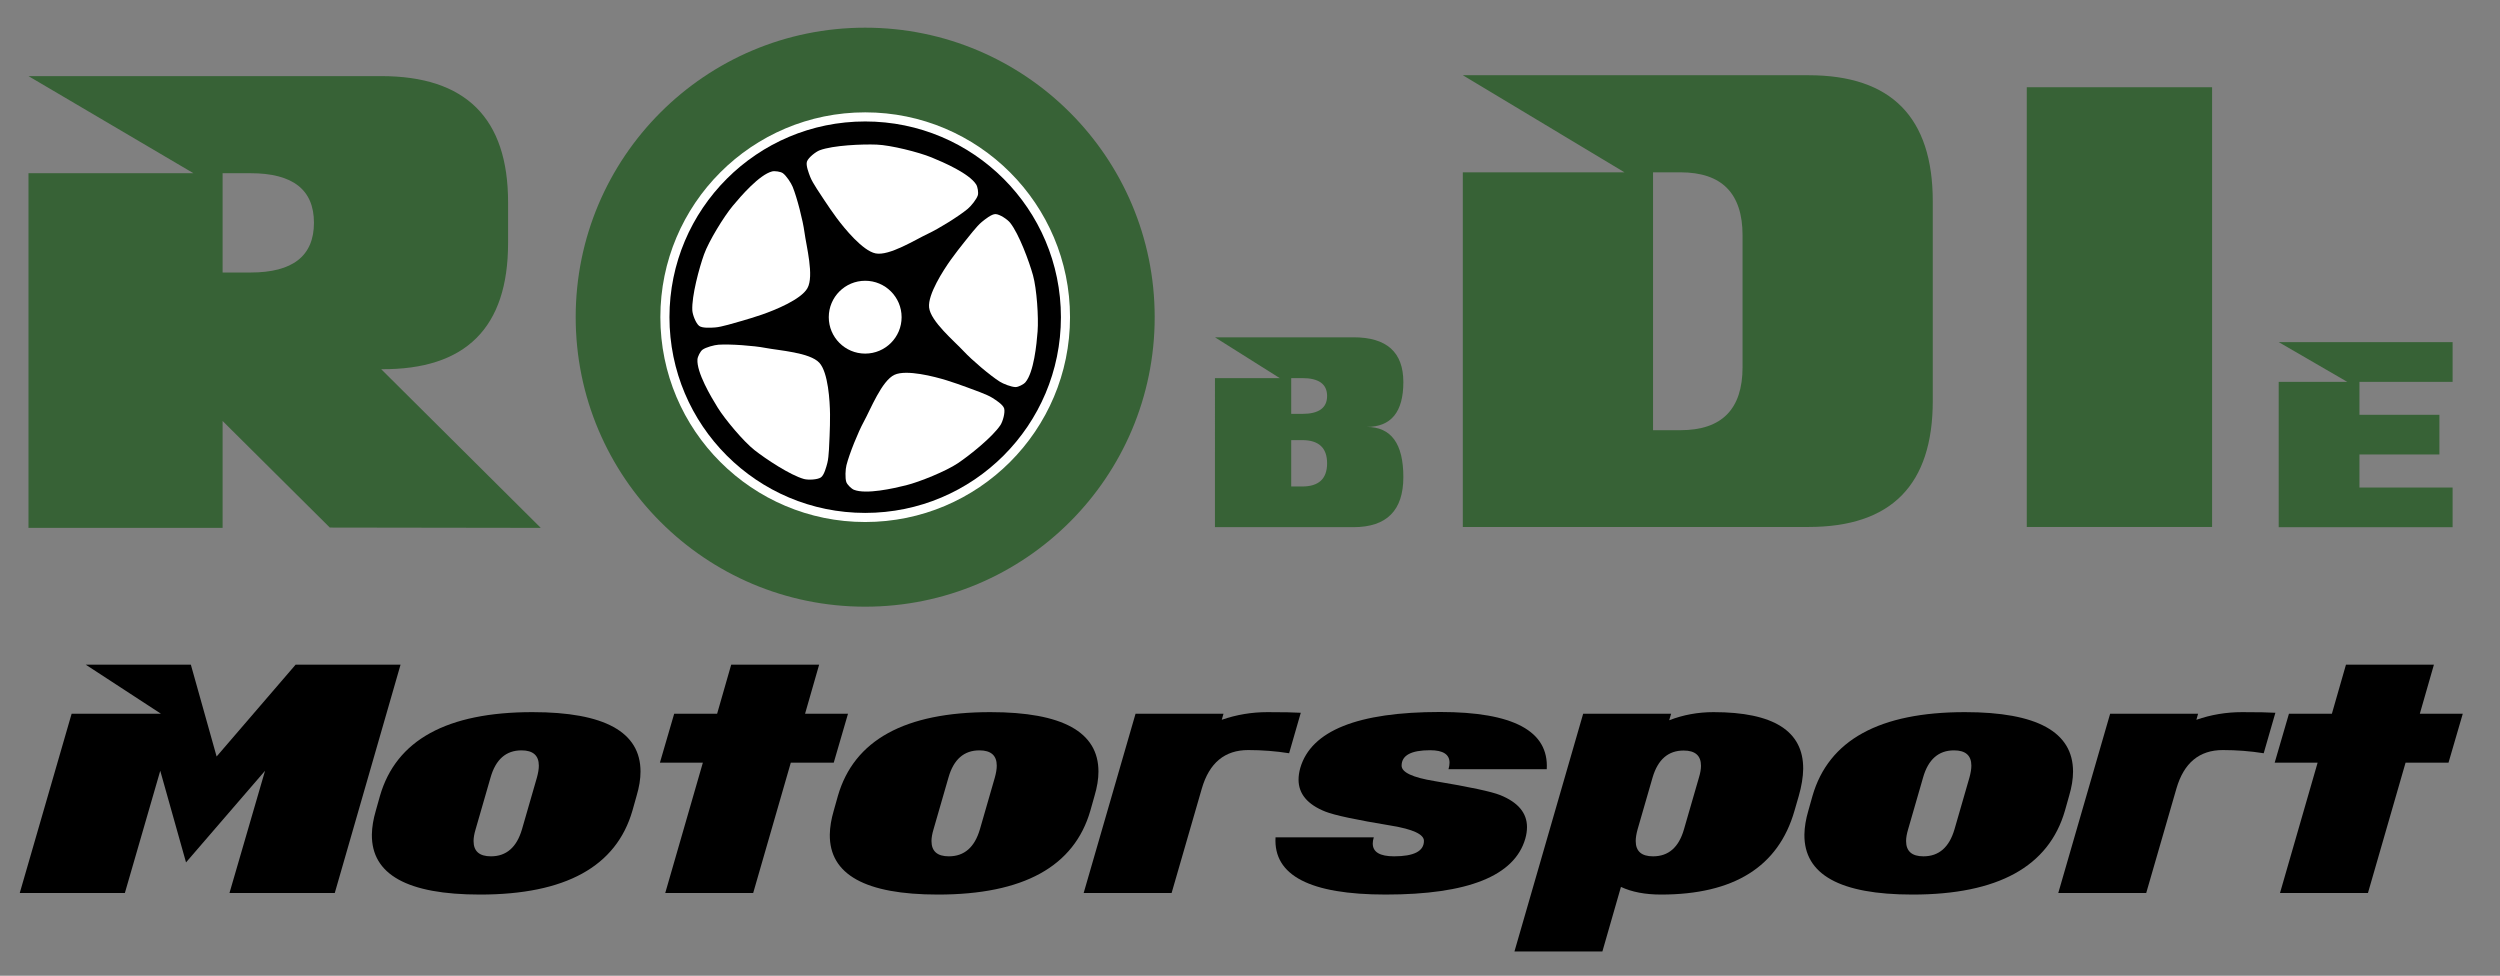 <?xml version="1.0" encoding="utf-8"?>
<!-- Generator: Adobe Illustrator 15.0.0, SVG Export Plug-In . SVG Version: 6.00 Build 0)  -->
<!DOCTYPE svg PUBLIC "-//W3C//DTD SVG 1.1//EN" "http://www.w3.org/Graphics/SVG/1.1/DTD/svg11.dtd">
<svg version="1.1" id="Layer_1" xmlns="http://www.w3.org/2000/svg" xmlns:xlink="http://www.w3.org/1999/xlink" x="0px" y="0px"
	 width="302.333px" height="118px" viewBox="0 0 302.333 118" enable-background="new 0 0 302.333 118" xml:space="preserve">
<rect x="0" y="0" width="302.333" height="118" fill="#808080" stroke="none"/>
<g>
	<path d="M40.485,107.99H27.752l4.3-14.778l-9.555,11.079L19.38,93.212l-4.279,14.778H2.389l6.273-21.676h10.802l-9.098-5.935H23.08
		l3.116,11.107L35.75,80.38h12.69L40.485,107.99z"/>
	<path d="M76.483,98.029c-1.953,6.769-8.101,10.153-18.446,10.153c-8.766,0-13.121-2.421-13.065-7.264
		c0.014-0.886,0.173-1.85,0.478-2.89l0.499-1.773c1.953-6.756,8.101-10.135,18.446-10.135c8.71,0,13.065,2.396,13.065,7.188
		c0,0.899-0.159,1.882-0.478,2.947L76.483,98.029z M63.127,100.283l1.807-6.262c0.152-0.553,0.229-1.028,0.229-1.426
		c0-1.233-0.7-1.851-2.098-1.851c-1.87,0-3.116,1.093-3.739,3.276l-1.807,6.262c-0.167,0.553-0.25,1.027-0.25,1.426
		c0,1.232,0.699,1.85,2.098,1.85C61.236,103.559,62.49,102.467,63.127,100.283z"/>
	<path d="M100.828,92.229h-5.193l-4.549,15.761H80.451L85,92.229h-5.193l1.724-5.915h5.193l1.703-5.935h10.635l-1.703,5.935h5.193
		L100.828,92.229z"/>
	<path d="M131.862,98.029c-1.953,6.769-8.101,10.153-18.446,10.153c-8.766,0-13.121-2.421-13.065-7.264
		c0.014-0.886,0.173-1.85,0.478-2.89l0.499-1.773c1.953-6.756,8.101-10.135,18.446-10.135c8.71,0,13.066,2.396,13.066,7.188
		c0,0.899-0.16,1.882-0.478,2.947L131.862,98.029z M118.505,100.283l1.807-6.262c0.152-0.553,0.229-1.028,0.229-1.426
		c0-1.233-0.699-1.851-2.098-1.851c-1.869,0-3.116,1.093-3.739,3.276l-1.807,6.262c-0.167,0.553-0.25,1.027-0.25,1.426
		c0,1.232,0.699,1.85,2.098,1.85C116.615,103.559,117.868,102.467,118.505,100.283z"/>
	<path d="M155.896,91.093c-1.606-0.257-3.255-0.386-4.944-0.386c-2.839,0-4.708,1.548-5.609,4.644l-3.656,12.64h-10.635
		l6.273-21.676h10.635l-0.208,0.731c1.772-0.616,3.615-0.925,5.526-0.925c1.91,0,3.254,0.026,4.029,0.077L155.896,91.093z"/>
	<path d="M187.054,93.02h-11.882c0.083-0.28,0.125-0.542,0.125-0.783c0-1.007-0.783-1.51-2.348-1.51
		c-2.299,0-3.448,0.622-3.448,1.866c0,0.81,1.329,1.432,3.988,1.867c4.237,0.706,6.883,1.271,7.935,1.694
		c2.161,0.872,3.241,2.162,3.241,3.868c0,0.449-0.07,0.917-0.208,1.405c-1.302,4.504-6.932,6.755-16.888,6.755
		c-9.14,0-13.578-2.306-13.315-6.917h11.882c-0.083,0.268-0.125,0.517-0.125,0.745c0,1.032,0.858,1.548,2.576,1.548
		c2.409,0,3.614-0.622,3.614-1.867c0-0.795-1.329-1.411-3.988-1.848c-4.195-0.692-6.841-1.257-7.935-1.693
		c-2.16-0.859-3.24-2.148-3.24-3.869c0-0.436,0.068-0.904,0.207-1.404c1.315-4.517,6.952-6.774,16.909-6.774
		C183.017,86.103,187.316,88.408,187.054,93.02z"/>
	<path d="M217.007,98.067c-1.938,6.743-7.319,10.115-16.14,10.115c-1.911,0-3.525-0.308-4.841-0.925l-2.243,7.804h-10.635
		l8.309-28.747h10.636l-0.229,0.79c1.688-0.655,3.476-0.983,5.358-0.983c7.257,0,10.871,2.287,10.844,6.859
		c-0.014,0.989-0.194,2.088-0.54,3.295L217.007,98.067z M205.458,94.035c0.166-0.551,0.249-1.025,0.249-1.424
		c0-1.23-0.7-1.847-2.098-1.847c-1.87,0-3.123,1.091-3.76,3.271l-1.808,6.253c-0.152,0.551-0.229,1.026-0.229,1.424
		c0,1.23,0.699,1.847,2.098,1.847c1.87,0,3.116-1.09,3.739-3.271L205.458,94.035z"/>
	<path d="M249.723,98.029c-1.952,6.769-8.101,10.153-18.445,10.153c-8.766,0-13.121-2.421-13.065-7.264
		c0.014-0.886,0.173-1.85,0.478-2.89l0.499-1.773c1.952-6.756,8.101-10.135,18.445-10.135c8.71,0,13.065,2.396,13.065,7.188
		c0,0.899-0.159,1.882-0.478,2.947L249.723,98.029z M236.366,100.283l1.808-6.262c0.152-0.553,0.229-1.028,0.229-1.426
		c0-1.233-0.7-1.851-2.098-1.851c-1.87,0-3.116,1.093-3.739,3.276l-1.808,6.262c-0.166,0.553-0.249,1.027-0.249,1.426
		c0,1.232,0.699,1.85,2.098,1.85C234.477,103.559,235.729,102.467,236.366,100.283z"/>
	<path d="M273.757,91.093c-1.607-0.257-3.255-0.386-4.944-0.386c-2.839,0-4.708,1.548-5.608,4.644l-3.656,12.64h-10.635
		l6.272-21.676h10.636l-0.208,0.731c1.772-0.616,3.614-0.925,5.525-0.925s3.254,0.026,4.03,0.077L273.757,91.093z"/>
	<path d="M296.107,92.229h-5.193l-4.549,15.761h-10.636l4.549-15.761h-5.192l1.724-5.915h5.193l1.703-5.935h10.636l-1.704,5.935
		h5.193L296.107,92.229z"/>
</g>
<g>
	<g>
		<path fill="#376236" d="M65.396,63.838L39.886,63.8L26.92,50.913v12.925H3.444V20.947h19.947L3.444,9.204h42.656
			c10.229,0,15.344,5.087,15.344,15.261v4.922c0,10.25-5.115,15.337-15.344,15.261L65.396,63.838z M37.968,26.933
			c0-3.99-2.558-5.986-7.672-5.986H26.92v12.009h3.376C35.411,32.956,37.968,30.949,37.968,26.933z"/>
	</g>
</g>
<g>
	<g>
		<path fill="#376236" d="M169.712,57.691c0,4.041-2.013,6.061-6.038,6.061h-16.745V45.726h7.835l-7.835-4.935h16.756
			c4.019,0,6.027,1.807,6.027,5.419c0,3.614-1.477,5.42-4.43,5.42C168.235,51.63,169.712,53.65,169.712,57.691z M160.49,47.889
			c0-1.442-1.005-2.164-3.014-2.164h-1.326v4.327h1.326C159.485,50.052,160.49,49.331,160.49,47.889z M160.49,56.029
			c0-1.869-1.005-2.804-3.014-2.804h-1.326v5.608h1.326C159.485,58.833,160.49,57.898,160.49,56.029z"/>
	</g>
</g>
<g>
	<g>
		<path fill="#376236" d="M233.737,48.469c0,10.174-5.012,15.26-15.035,15.26h-41.799v-42.89h19.547L176.903,9.097h41.799
			c10.023,0,15.035,5.087,15.035,15.261V48.469z M210.733,44.4V28.464c0-5.083-2.506-7.625-7.518-7.625h-3.308v31.186h3.308
			C208.228,52.025,210.733,49.484,210.733,44.4z"/>
	</g>
</g>
<g>
	<g>
		<path fill="#376236" d="M296.602,63.753H275.57v-17.57h8.298l-8.298-4.811h21.031v4.811h-11.266v3.982h9.67v4.794h-9.67v3.999
			h11.266V63.753z"/>
	</g>
</g>
<g>
	<g>
		<path fill="#376236" d="M267.515,63.73h-22.411v-53.18h22.411V63.73z"/>
	</g>
</g>
<circle fill="#376236" cx="104.63" cy="38.358" r="35.01"/>
<circle fill="#FFFFFF" cx="104.63" cy="38.358" r="24.771"/>
<circle cx="104.63" cy="38.358" r="23.67"/>
<path fill="#FFFFFF" d="M99.133,18.171c-0.482,0.18-1.368,0.876-1.543,1.359c-0.163,0.45,0.222,1.427,0.396,1.873
	c0.296,0.759,1.248,2.103,1.688,2.789c0.356,0.555,1.111,1.636,1.504,2.166c0.948,1.276,3.144,3.963,4.701,4.284
	c1.659,0.342,4.811-1.66,6.345-2.376c1.285-0.6,3.715-2.104,4.808-3.009c0.392-0.325,1.061-1.147,1.217-1.631
	c0.102-0.313-0.016-1.024-0.19-1.304c-0.837-1.34-3.938-2.687-5.401-3.284c-1.577-0.645-4.933-1.484-6.635-1.55
	C104.292,17.419,100.754,17.566,99.133,18.171z"/>
<path fill="#FFFFFF" d="M122.163,26.943c-0.318-0.403-1.252-1.034-1.766-1.053c-0.478-0.017-1.29,0.648-1.662,0.95
	c-0.632,0.515-1.62,1.833-2.138,2.461c-0.419,0.509-1.217,1.559-1.6,2.095c-0.925,1.294-2.81,4.207-2.639,5.787
	c0.182,1.684,3.053,4.071,4.205,5.313c0.965,1.039,3.142,2.892,4.337,3.654c0.429,0.274,1.417,0.659,1.925,0.659
	c0.33,0,0.971-0.329,1.183-0.581c1.019-1.208,1.351-4.572,1.472-6.148c0.13-1.698-0.099-5.15-0.557-6.791
	C124.459,31.624,123.236,28.301,122.163,26.943z"/>
<path fill="#FFFFFF" d="M120.992,51.397c0.283-0.43,0.586-1.514,0.442-2.008c-0.135-0.459-1.022-1.02-1.426-1.277
	c-0.688-0.438-2.25-0.959-3.01-1.253c-0.615-0.237-1.863-0.663-2.493-0.858c-1.519-0.47-4.877-1.34-6.324-0.679
	c-1.541,0.704-2.9,4.181-3.715,5.666c-0.682,1.243-1.754,3.894-2.101,5.268c-0.125,0.494-0.178,1.552-0.019,2.035
	c0.104,0.313,0.618,0.817,0.924,0.939c1.467,0.586,4.765-0.16,6.298-0.542c1.653-0.412,4.856-1.717,6.269-2.669
	C117.273,55.053,120.041,52.844,120.992,51.397z"/>
<path fill="#FFFFFF" d="M97.229,57.928c0.495,0.137,1.621,0.094,2.046-0.194c0.396-0.269,0.658-1.286,0.779-1.748
	c0.206-0.789,0.225-2.436,0.271-3.249c0.037-0.658,0.061-1.977,0.053-2.636c-0.018-1.59-0.218-5.054-1.29-6.228
	c-1.142-1.251-4.869-1.48-6.532-1.801c-1.392-0.269-4.243-0.478-5.658-0.386c-0.507,0.033-1.532,0.306-1.942,0.606
	c-0.266,0.194-0.589,0.839-0.611,1.167c-0.108,1.577,1.611,4.487,2.445,5.83c0.898,1.447,3.123,4.097,4.461,5.15
	C92.61,55.508,95.561,57.466,97.229,57.928z"/>
<path fill="#FFFFFF" d="M83.724,37.537c0.027,0.513,0.424,1.567,0.833,1.879c0.38,0.291,1.427,0.217,1.905,0.185
	c0.813-0.054,2.381-0.559,3.167-0.772c0.636-0.173,1.895-0.569,2.518-0.785c1.502-0.521,4.724-1.808,5.499-3.196
	c0.825-1.479-0.138-5.087-0.36-6.766c-0.187-1.406-0.892-4.176-1.426-5.489c-0.192-0.471-0.775-1.356-1.189-1.651
	c-0.269-0.19-0.982-0.292-1.301-0.21c-1.53,0.396-3.746,2.95-4.755,4.166c-1.088,1.311-2.896,4.26-3.472,5.863
	C84.557,32.39,83.634,35.809,83.724,37.537z"/>
<circle fill="#FFFFFF" cx="104.63" cy="38.358" r="4.404"/>
</svg>
